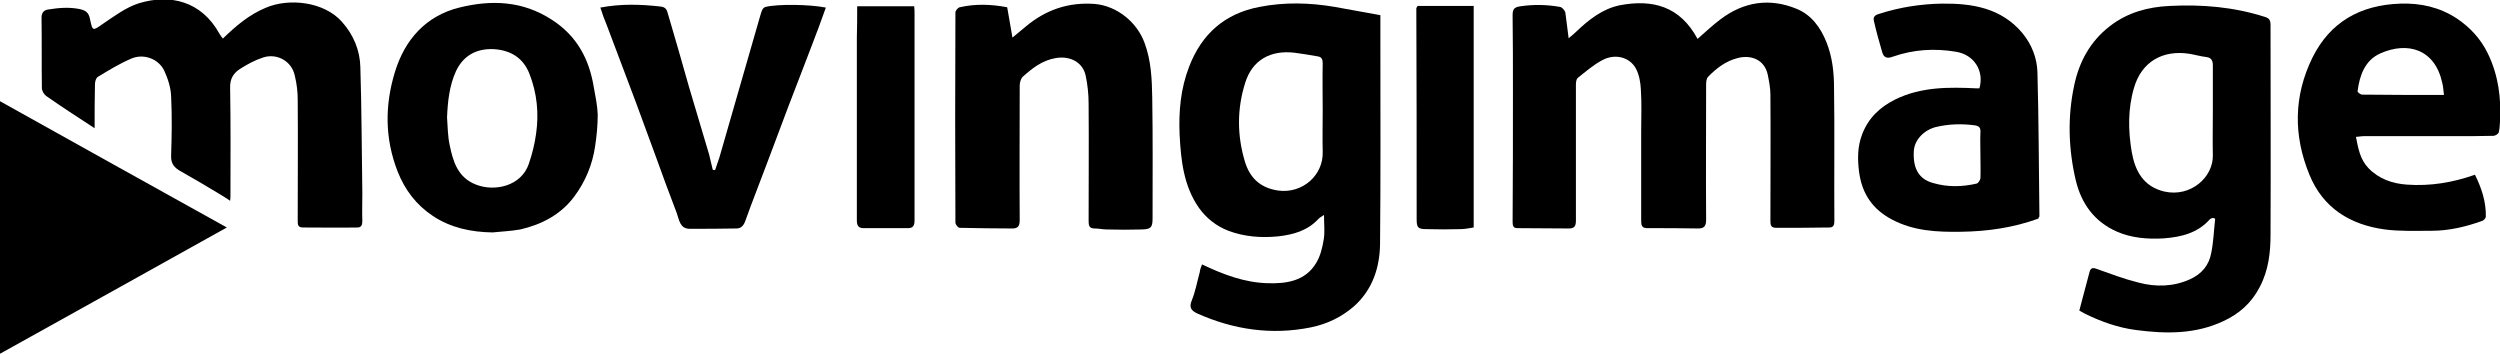 <?xml version="1.0" encoding="utf-8"?>
<svg xmlns="http://www.w3.org/2000/svg" xmlns:xlink="http://www.w3.org/1999/xlink" version="1.1" id="Layer_1" x="0px" y="0px" viewBox="0 0 758.3 107.3" style="enable-background:new 0 0 758.3 107.3;">
<style type="text/css">
	.st0{fill:#FFFFFF;}
</style>
<g>
	<path d="M475.8,11.6c1.1-0.9,1.7-1.4,2.3-2c3.8-3.6,7.9-6.9,13.2-8c10-1.9,18.3,0.3,23.6,10.2c2.3-2,4.5-4.1,6.9-5.9&#xA;		c7.1-5.4,15-6.6,23.2-3.2c4.4,1.8,7.2,5.6,9,10.1c1.8,4.5,2.3,9.2,2.3,13.9c0.2,13.4,0,26.9,0.1,40.3c0,1.1-0.2,1.9-1.3,2&#xA;		c-5.5,0.1-11,0.1-16.4,0.1c-1.6,0-1.7-0.9-1.7-2.2c0-12.7,0.1-25.5,0-38.2c0-2-0.4-4-0.8-6c-1-4.8-5.3-6.1-9.1-5.1&#xA;		c-3.6,0.9-6.5,3.1-9,5.7c-0.5,0.5-0.6,1.5-0.6,2.3c0,13.7-0.1,27.3,0,41c0,1.7-0.4,2.7-2.3,2.7c-5.2-0.1-10.4-0.1-15.6-0.1&#xA;		c-1.6,0-1.8-0.9-1.8-2.2c0-9.1,0-18.1,0-27.2c0-4.2,0.2-8.5-0.1-12.7c-0.1-2.1-0.5-4.4-1.5-6.3c-1.9-3.5-6.3-4.6-10.1-2.6&#xA;		c-2.7,1.4-5.1,3.5-7.5,5.4c-0.5,0.4-0.6,1.4-0.6,2.1c0,13.7,0,27.4,0,41.2c0,1.6-0.4,2.4-2.1,2.4c-5.2,0-10.4-0.1-15.6-0.1&#xA;		c-1.4,0-1.5-0.8-1.5-2c0.1-13.3,0.1-26.6,0.1-39.9c0-7.5,0-15-0.1-22.5c0-1.8,0.2-2.6,2.4-2.9c4.1-0.6,8-0.5,12,0.2&#xA;		c0.6,0.1,1.4,1,1.6,1.7C475.1,6.2,475.4,8.5,475.8,11.6z"/>
	<path d="M671.2,66.1c-0.3,0.1-0.7,0.2-0.9,0.4c-3.7,4.2-8.7,5.4-14,5.8c-4.8,0.3-9.7-0.1-14.1-2c-6.9-3-10.9-8.5-12.6-15.7&#xA;		c-2.2-9.4-2.5-19-0.5-28.5c1.5-7.3,4.9-13.6,10.9-18.2c5.3-4.1,11.5-5.8,18.1-6.1c9.8-0.5,19.4,0.3,28.8,3.3c1.4,0.4,1.8,1,1.8,2.5&#xA;		c0,21.2,0.1,42.3,0,63.5c0,5.5-0.6,10.9-3.3,16c-2.5,4.8-6.2,8.1-11,10.3c-8.5,4-17.4,3.9-26.5,2.7c-5.4-0.7-10.5-2.5-15.4-4.9&#xA;		c-0.6-0.3-1.2-0.7-1.8-1c1-4,2.1-7.8,3.1-11.7c0.3-1.1,0.8-1.4,2-1c4.2,1.5,8.4,3.1,12.8,4.2c5.3,1.4,10.6,1.3,15.7-1&#xA;		c3.5-1.6,5.7-4.2,6.4-7.9c0.7-3.4,0.8-6.9,1.2-10.4C671.7,66.2,671.5,66.1,671.2,66.1z M671.2,33.9&#xA;		C671.2,33.9,671.2,33.9,671.2,33.9c0-4.7,0-9.3,0-14c0-1.5-0.4-2.4-2-2.6c-1.7-0.2-3.4-0.7-5.2-1c-8-1.2-14.4,2.4-16.7,10.3&#xA;		c-1.9,6.4-1.8,13-0.7,19.5c1,5.7,3.5,10.5,9.9,12c7.9,1.8,14.9-4.3,14.7-11.1C671.1,42.7,671.2,38.3,671.2,33.9z"/>
	<path d="M364.6,80.2c6.5,3.1,12.9,5.5,19.8,5.7c5.7,0.2,11.5-0.6,14.8-6.1c1.3-2.1,1.9-4.7,2.3-7.1c0.4-2.3,0.1-4.6,0.1-7.5&#xA;		c-0.8,0.5-1.3,0.8-1.7,1.2c-3.3,3.6-7.7,4.8-12.3,5.3c-5.1,0.5-10.2,0.1-15-1.7c-3.6-1.4-6.6-3.7-8.9-6.9&#xA;		c-4.7-6.7-5.5-14.5-5.9-22.3c-0.3-7,0.3-13.9,2.9-20.6c3.8-9.9,10.8-16.1,21.3-18.1c7.6-1.5,15.3-1.3,22.9,0&#xA;		c4.6,0.8,9.2,1.7,13.8,2.5c0,3.4,0,6.2,0,9.1c0,20.1,0.1,40.2-0.1,60.3c-0.1,7.2-2.3,13.9-7.9,18.9c-3.8,3.3-8.2,5.4-13.1,6.4&#xA;		c-11.9,2.4-23.4,0.7-34.4-4.2c-1.9-0.9-2.6-1.8-1.7-4c1.1-2.7,1.6-5.6,2.4-8.5C364,81.7,364.3,81,364.6,80.2z M401.2,33.6&#xA;		C401.2,33.6,401.2,33.6,401.2,33.6c0-4.8-0.1-9.6,0-14.4c0-1.2-0.3-1.9-1.5-2.1c-2.3-0.4-4.7-0.8-7-1.1c-7.4-0.9-12.9,2.3-15,9.1&#xA;		c-2.5,7.9-2.5,15.9-0.1,23.9c1.5,5,4.7,8,10.1,8.8c7.3,1,13.8-4.6,13.5-11.9C401.1,41.8,401.2,37.7,401.2,33.6z"/>
	<path d="M28.7,38.9c-5.2-3.4-10-6.5-14.7-9.8c-0.7-0.5-1.3-1.6-1.3-2.4c-0.1-7.1,0-14.3-0.1-21.4c0-1.4,0.7-2.2,1.9-2.4&#xA;		c3.1-0.5,6.2-0.8,9.4-0.2c2,0.4,3,1,3.4,3.1c0.8,3.8,0.8,3.6,4.1,1.3c3.4-2.3,6.9-4.9,10.7-6.1c9.5-2.9,19-0.7,24.5,9.3&#xA;		c0.3,0.5,0.6,0.9,1,1.4c3.9-3.8,7.9-7.2,12.9-9.3c7.1-3.1,17.8-1.9,23.2,4.2c3.5,3.9,5.5,8.7,5.6,13.8c0.4,12.7,0.4,25.4,0.6,38.2&#xA;		c0,2.8-0.1,5.7,0,8.5c0,1.2-0.4,1.9-1.4,1.9c-5.5,0.1-11.1,0-16.6,0c-1.6,0-1.6-0.9-1.6-2.1c0-12.2,0.1-24.5,0-36.7&#xA;		c0-2.4-0.3-4.9-0.9-7.3c-0.9-4.3-5.3-6.8-9.5-5.5c-2.5,0.8-4.9,2.1-7.1,3.5c-2,1.3-3.1,3-3,5.8c0.2,10.9,0.1,21.8,0.1,32.7&#xA;		c0,0.3,0,0.7-0.1,1.5c-1.1-0.7-1.9-1.3-2.8-1.8c-4-2.4-8-4.8-12.1-7.1c-2-1.1-3.1-2.3-3-4.8c0.2-6,0.3-12,0-18&#xA;		c-0.1-2.7-1-5.4-2.1-7.8c-1.7-3.5-6.1-5.2-9.8-3.7c-3.6,1.5-7,3.6-10.3,5.6c-0.6,0.3-0.9,1.5-0.9,2.3C28.7,30,28.7,34.3,28.7,38.9z"/>
	<path d="M305.5,2.2c0.5,2.9,1,5.8,1.6,9.2c1.6-1.3,2.9-2.4,4.1-3.4c6.1-5.1,13-7.4,20.9-6.8c6.7,0.6,12.8,5.5,15.1,11.9&#xA;		c2,5.4,2.2,11,2.3,16.6c0.2,12.2,0.1,24.3,0.1,36.5c0,2.8-0.5,3.3-3.2,3.4c-3.5,0.1-7.1,0.1-10.6,0c-1.3,0-2.5-0.3-3.8-0.3&#xA;		c-1.7,0-1.8-1-1.8-2.4c0-11.8,0.1-23.6,0-35.4c0-2.9-0.3-5.8-0.9-8.6c-0.9-4.1-4.8-6-9-5.3c-4.2,0.7-7.2,3.1-10.1,5.7&#xA;		c-0.6,0.6-0.9,1.8-0.9,2.7c0,13.6-0.1,27.2,0,40.7c0,1.7-0.4,2.6-2.2,2.6c-5.3,0-10.7-0.1-16-0.2c-0.5,0-1.3-1-1.3-1.6&#xA;		c-0.1-21.2-0.1-42.4,0-63.7c0-0.6,0.8-1.5,1.3-1.6C295.9,1.1,300.7,1.3,305.5,2.2z"/>
	<path d="M714.6,41.5c0.7,3.6,1.3,6.9,3.8,9.5c3.2,3.3,7.3,4.7,11.7,5c7,0.5,13.8-0.6,20.6-3c2,4,3.4,8.2,3.3,12.7&#xA;		c0,0.5-0.7,1.2-1.1,1.3c-5,1.8-10.1,3-15.4,3c-4.7,0-9.5,0.2-14.1-0.4c-10.5-1.4-18.8-6.5-22.9-16.6c-4.9-11.9-4.8-23.9,0.9-35.5&#xA;		c5.4-10.9,14.6-16,26.7-16.4c6.2-0.2,11.9,1.1,17.1,4.5c4,2.7,7.2,6.1,9.4,10.6c3.2,6.6,4.1,13.5,3.7,20.7&#xA;		c-0.1,1.1-0.1,2.3-0.4,3.3c-0.2,0.5-1.1,1-1.6,1c-4,0.1-8.1,0.1-12.1,0.1c-9.1,0-18.1,0-27.2,0C716.1,41.3,715.4,41.5,714.6,41.5z&#xA;		 M741.3,28.8c-0.2-1.4-0.2-2.5-0.5-3.6c-2.2-10.3-10.5-12.7-18.8-9c-4.7,2.1-6.3,6.7-6.9,11.5c0,0.3,0.9,1,1.4,1&#xA;		C724.6,28.8,732.8,28.8,741.3,28.8z"/>
	<path d="M68.8,69C45.7,81.9,23,94.5,0,107.3c0-25.5,0-50.9,0-76.6C22.9,43.5,45.6,56.1,68.8,69z"/>
	<path d="M149.4,70.5c-6.5-0.1-12.7-1.4-18.1-5c-5-3.3-8.5-7.9-10.7-13.5c-3.9-10-3.9-20.1-0.8-30.2c3-9.8,9.4-17,19.5-19.5&#xA;		c9.7-2.4,19.2-2.1,28.1,3.7c7.6,4.9,11.3,11.9,12.7,20.4c0.5,2.8,1.1,5.6,1.2,8.3c0,3.2-0.3,6.5-0.8,9.7&#xA;		c-0.8,5.5-2.9,10.6-6.3,15.2c-4.1,5.5-9.9,8.5-16.4,10C155,70.1,152.2,70.2,149.4,70.5z M135.6,35.6c0.2,2.8,0.2,5.7,0.8,8.4&#xA;		c1,5,2.5,9.9,8,12c5.6,2.2,13.7,0.5,16-6.3c1-2.9,1.8-6.1,2.2-9.1c0.9-6.2,0.3-12.3-2-18.2c-2-5.1-6-7.2-10.9-7.5&#xA;		c-5-0.2-9.1,1.8-11.4,6.7C136.3,26,135.8,30.8,135.6,35.6z"/>
	<path d="M618.3,66.3c-7.7,2.8-15.6,3.9-23.6,4c-7.1,0.1-14.2-0.2-20.8-3.7c-5.9-3.1-9.1-7.8-10-14.4c-0.5-3.9-0.5-7.7,0.9-11.4&#xA;		c1.9-5,5.4-8.3,10-10.6c7.9-3.9,16.3-3.8,24.8-3.4c0.3,0,0.5,0,0.8,0c1.5-5.3-1.6-10.2-7.1-11.1c-6.5-1.1-12.9-0.7-19.2,1.5&#xA;		c-1.6,0.6-2.7,0.4-3.2-1.4c-0.9-3.1-1.8-6.3-2.5-9.4c-0.3-1.2,0.2-1.8,1.6-2.2c6.2-2,12.6-3,19.1-3.1c9.1-0.1,17.9,1.3,24.3,8.9&#xA;		c2.9,3.5,4.5,7.7,4.6,12c0.4,14.5,0.4,29.1,0.6,43.7C618.4,65.8,618.3,66.1,618.3,66.3z M600.7,47C600.7,47,600.7,47,600.7,47&#xA;		c0-2.3-0.1-4.5,0-6.8c0.1-1.4-0.3-2-1.8-2.2c-3.9-0.5-7.7-0.4-11.6,0.5c-3.7,0.9-6.6,3.9-6.8,7.3c-0.3,5.3,1.5,8.5,5.8,9.7&#xA;		c4.4,1.3,8.8,1.2,13.2,0.2c0.5-0.1,1.1-1,1.2-1.6C600.8,51.8,600.7,49.4,600.7,47z"/>
	<path d="M182.1,2.3c6.3-1.2,12.3-1,18.4-0.3c1.6,0.2,1.8,1.2,2.1,2.2c2.2,7.4,4.3,14.8,6.4,22.2c2,6.8,4.1,13.7,6.1,20.5&#xA;		c0.4,1.5,0.7,3.1,1.1,4.6c0.2,0,0.4,0.1,0.7,0.1c0.4-1.3,0.9-2.5,1.3-3.8c4-14,8.1-28,12.1-42c0.3-0.9,0.5-1.9,0.9-2.8&#xA;		c0.2-0.4,0.6-0.8,1-0.9c3.6-0.9,13.3-0.8,18.3,0.2c-1.4,3.9-2.8,7.8-4.3,11.6c-2.4,6.3-4.9,12.7-7.3,19c-2,5.2-3.9,10.5-5.9,15.7&#xA;		c-2.3,6.2-4.8,12.4-7,18.6c-0.5,1.3-1.3,2.1-2.6,2.1c-4.7,0.1-9.5,0.1-14.2,0.1c-3,0-3.2-2.8-3.9-4.7c-2.3-6-4.5-12-6.7-18.1&#xA;		c-1.9-5.2-3.8-10.3-5.7-15.5c-3-7.9-5.9-15.7-8.9-23.6C183.3,5.9,182.7,4.2,182.1,2.3z"/>
	<path d="M430,1.8c5.5,0,11.2,0,17,0c0,22.6,0,44.8,0,67.2c-1.3,0.2-2.7,0.5-4,0.5c-3.5,0.1-6.9,0.1-10.4,0c-2.5,0-2.9-0.5-2.9-3&#xA;		c0-21.4,0-42.7-0.1-64.1C429.6,2.5,429.6,2.4,430,1.8z"/>
	<path d="M260,1.9c5.9,0,11.5,0,17.3,0c0.1,1,0.1,1.6,0.1,2.3c0,20.9,0,41.7,0,62.6c0,1.6-0.4,2.4-2,2.4c-4.5,0-9,0-13.5,0&#xA;		c-1.7,0-2-1-2-2.5c0-18.5,0-36.9,0-55.4C260,8.3,260,5.3,260,1.9z"/>
</g>
</svg>